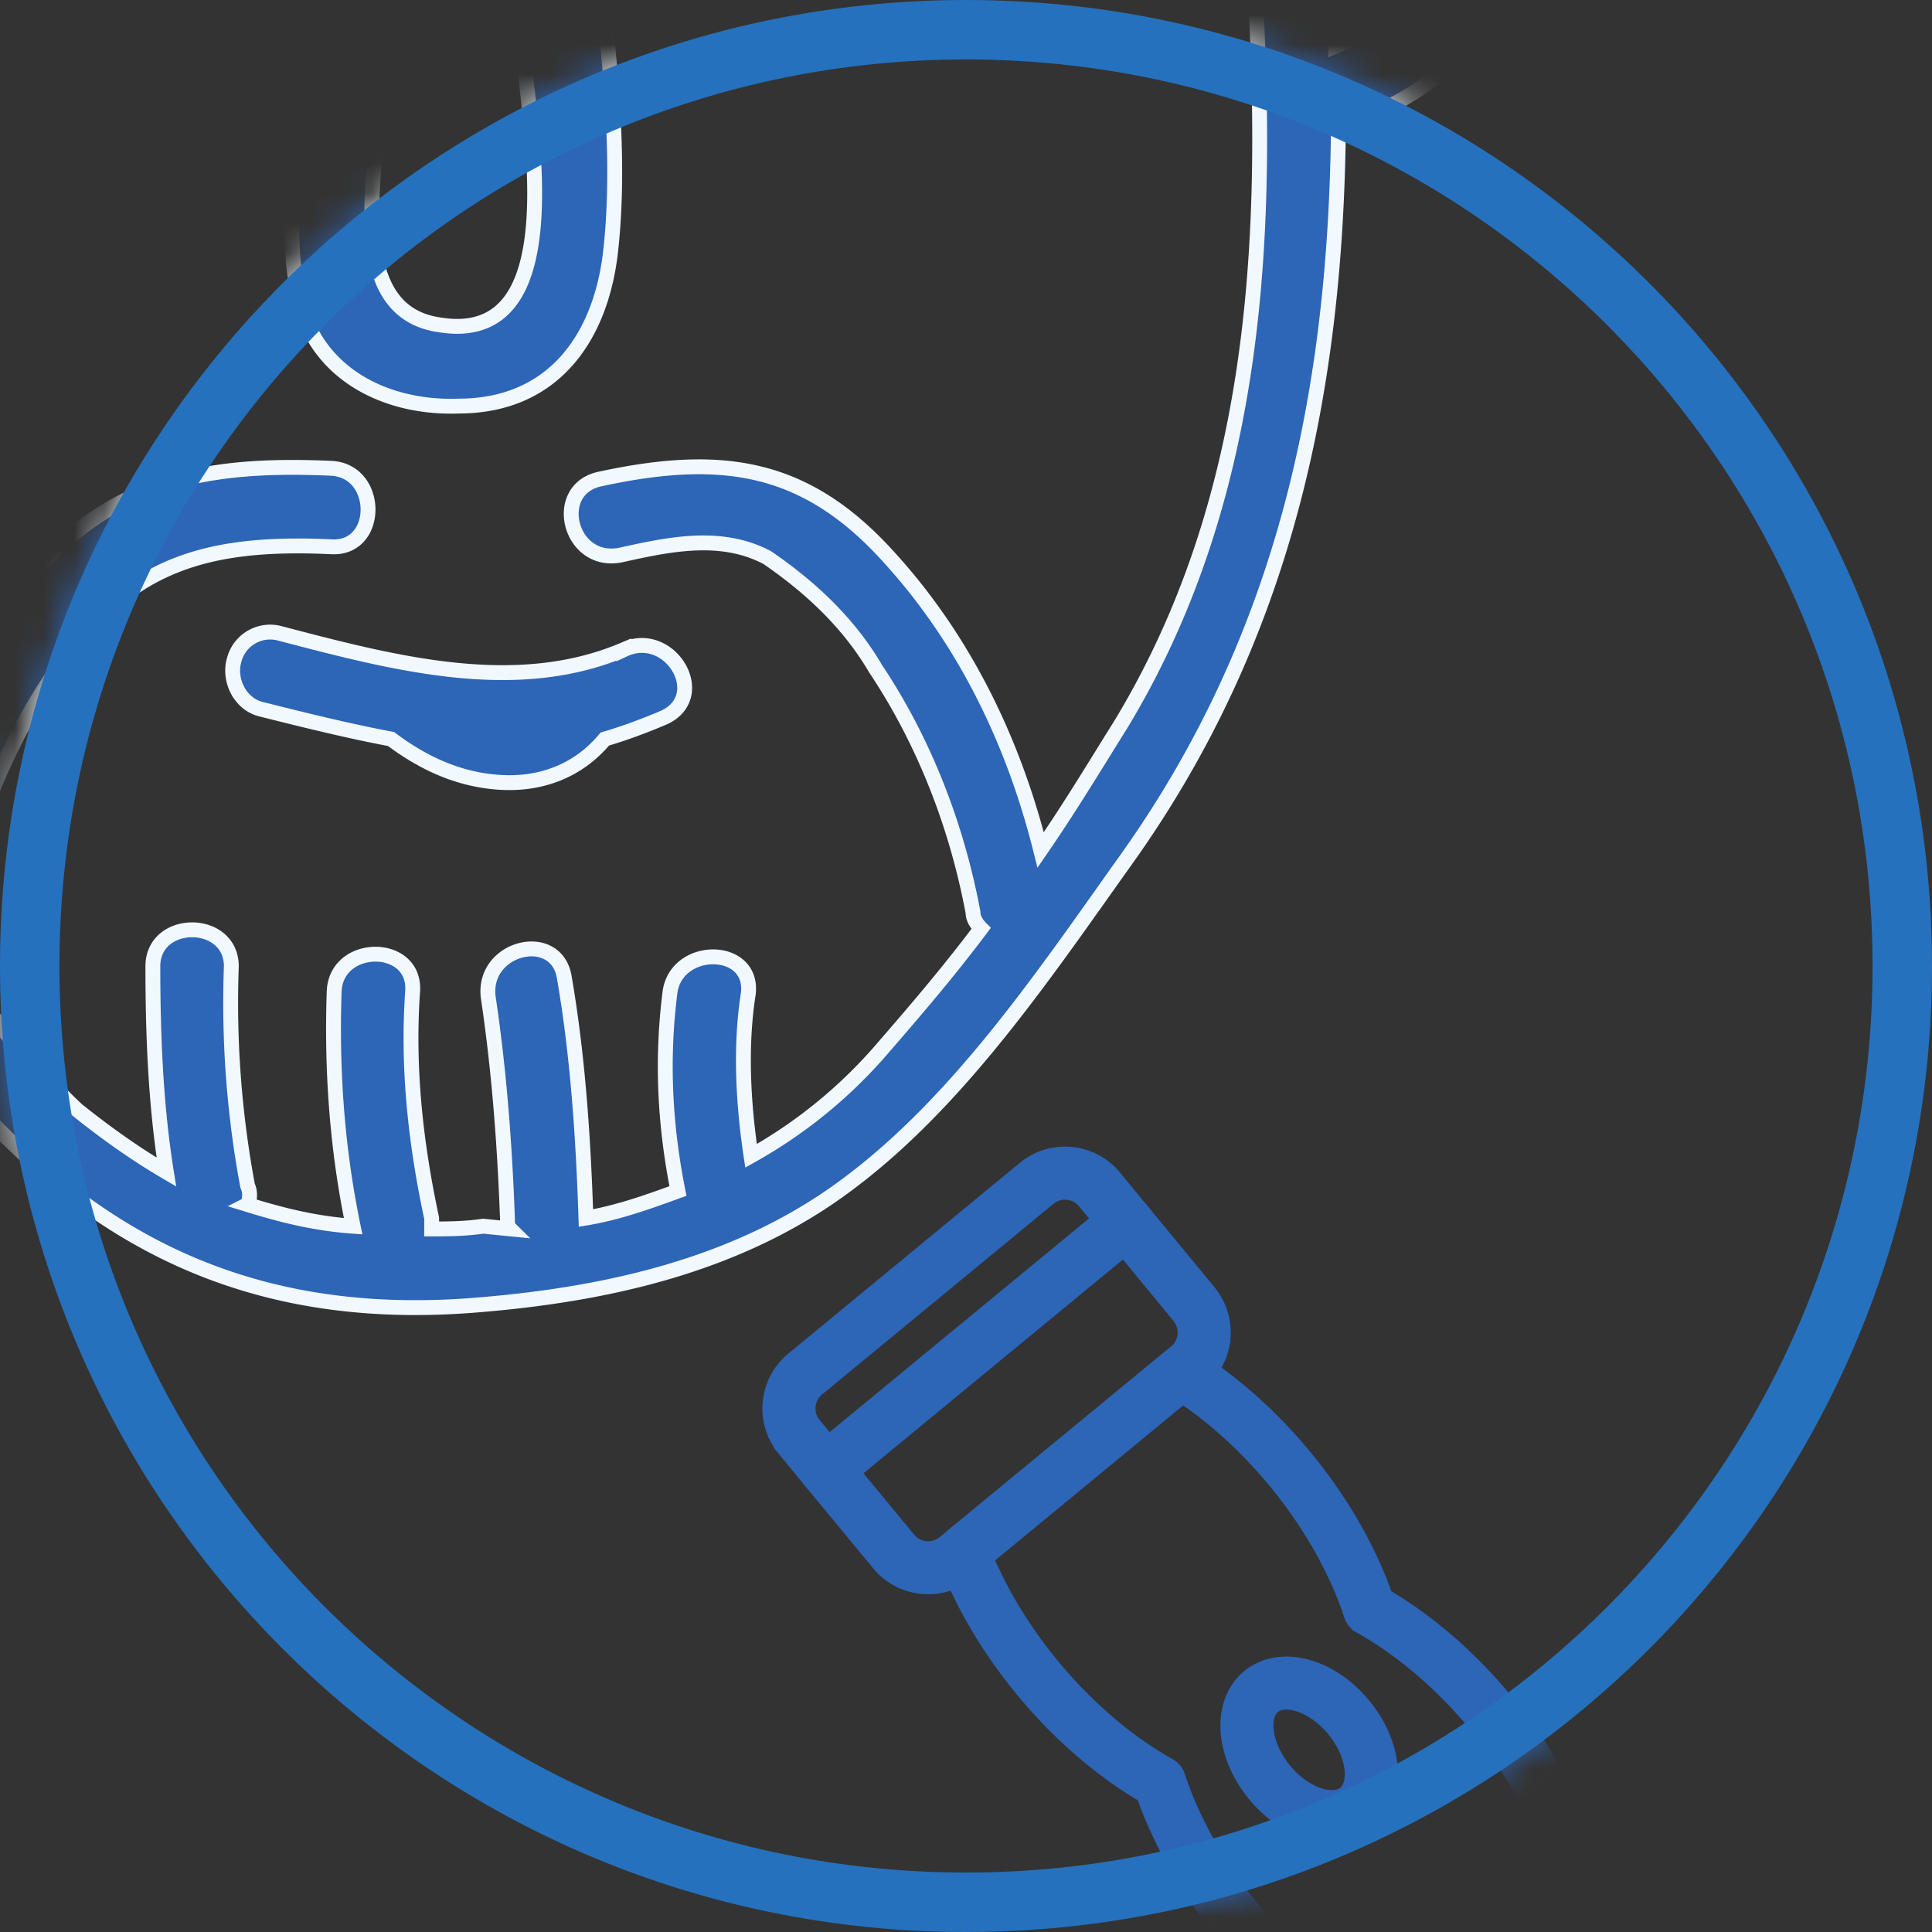 <svg width="65" height="65" fill="none" xmlns="http://www.w3.org/2000/svg"><rect width="100%" height="100%" fill="#333333" stroke="none"/><mask id="a" style="mask-type:alpha" maskUnits="userSpaceOnUse" x="0" y="0" width="65" height="65"><path d="M64 32.5C64 49.897 49.897 64 32.5 64S1 49.897 1 32.5 15.103 1 32.5 1 64 15.103 64 32.5z" fill="#F1F9FF" stroke="#2671BD" stroke-width="2"/></mask><g mask="url(#a)" fill="#2D65B7"><path d="M53.917 65.884c-.127 1.32-.645 2.396-1.526 3.12-1.307 1.077-3.215 1.225-5.373.417-2.047-.768-4.104-2.319-5.793-4.368-1.209-1.467-2.139-3.084-2.7-4.688-1.47-.862-2.88-2.085-4.087-3.55-1.125-1.366-2.02-2.882-2.588-4.383a.594.594 0 01.178-.667l7.34-6.047a.593.593 0 01.688-.046c1.366.846 2.682 2.014 3.806 3.378 1.208 1.466 2.139 3.083 2.704 4.692 1.467.857 2.874 2.08 4.083 3.547 1.688 2.048 2.816 4.365 3.177 6.523a7.95 7.95 0 01.091 2.072h0zm-20.802-13.48c.525 1.254 1.293 2.51 2.237 3.657 1.17 1.42 2.536 2.59 3.953 3.386a.595.595 0 01.272.332c.506 1.536 1.392 3.1 2.563 4.52 1.558 1.892 3.438 3.317 5.293 4.012 1.745.654 3.238.576 4.205-.22.965-.795 1.327-2.246 1.019-4.083-.327-1.956-1.365-4.075-2.922-5.966-1.171-1.42-2.536-2.59-3.947-3.38a.592.592 0 01-.273-.33c-.51-1.543-1.398-3.109-2.567-4.528-.945-1.146-2.03-2.14-3.161-2.896l-6.672 5.497zm5.9 7.56v-.006.006z" stroke="#2D65B7" stroke-width=".6"/><path d="M46.722 59.94c-.053.54-.279 1.019-.684 1.352-1.002.825-2.662.41-3.78-.947-.507-.615-.822-1.336-.887-2.03-.072-.77.176-1.447.68-1.862.504-.415 1.218-.529 1.958-.31.669.196 1.316.643 1.822 1.258.666.808.968 1.741.89 2.538h0zm-4.172-2.025c-.01.11-.007.21 0 .29.043.453.27.959.622 1.386.73.887 1.7 1.127 2.112.787.413-.34.363-1.337-.367-2.224-.352-.428-.806-.746-1.243-.875-.21-.062-.602-.133-.87.088-.171.142-.236.356-.254.549h0zm2.824-.138v-.005.005zm-4.277-12.743v.006a2.074 2.074 0 01-.76 1.413L32.56 52.86a2.099 2.099 0 01-2.951-.285l-2.275-2.754a.593.593 0 01-.133-.434h0a.592.592 0 01.213-.4l10.107-8.328a.592.592 0 01.834.08l2.27 2.755c.358.435.525.982.471 1.54h0zm-12.472 4.49l1.898 2.297a.913.913 0 001.283.125l7.78-6.41a.9.9 0 00.331-.613v-.003a.914.914 0 00-.207-.672l-1.892-2.298-9.193 7.573z" stroke="#2D65B7" stroke-width=".6"/><path d="M38.488 41.174a.592.592 0 01-.213.4l-10.108 8.327a.592.592 0 01-.835-.082l-.9-1.098a2.075 2.075 0 01-.472-1.53v-.005a2.09 2.09 0 01.759-1.42l7.78-6.41a2.082 2.082 0 011.534-.469 2.084 2.084 0 011.417.754l.905 1.1c.1.12.148.276.133.433h0zm-10.616 7.435l9.192-7.573-.529-.642h0a.904.904 0 00-.616-.327.904.904 0 00-.667.203l-7.78 6.41a.913.913 0 00-.332.62v.003c-.023.24.05.476.206.663l.526.643z" stroke="#2D65B7" stroke-width=".6"/><path d="M52.042-6.92c-.273-5.556-2.095-8.196-7.377-10.291-.455-.183-1.001-.091-1.274.273-.183-8.014-3.916-17.94-9.654-23.314-5.646-5.1-13.296-7.468-20.945-6.557-14.753 1.73-28.505 15.118-26.41 30.508-6.557-.182-9.29 4.19-9.38 10.473C-23.09-.364-19.72 4.918-13.8 4.827h.273c-.274 4.19-.82 8.196.273 12.294 1.366 5.01 5.009 9.563 7.741 13.752C-.231 39.25 5.688 44.806 16.161 43.896c4.371-.364 8.743-1.366 12.295-4.008 3.825-2.822 6.74-7.194 9.47-11.02C43.3 21.31 44.94 13.024 45.03 4.28c5.1-1.638 7.286-5.919 7.012-11.2h0zM13.247-44.167c7.012-1.002 14.024 1.365 19.124 6.192 3.642 3.642 6.375 9.38 7.559 15.026-5.191-7.65-14.845-10.746-24.224-10.746-5.373 0-13.114-.182-17.94 2.732-3.735 2.277-6.649 6.74-9.017 10.746.546-12.385 12.385-22.403 24.497-23.951h0zM44.938 1.549c0-1.184-.09-2.368-.182-3.643-.09-1.638-2.732-1.638-2.64 0 .637 9.107.455 18.396-4.372 26.41-.91 1.458-1.73 2.823-2.732 4.28-.91-3.642-2.55-7.012-5.009-9.744-2.823-3.188-5.646-3.643-9.835-2.732-1.639.364-1.002 2.914.729 2.55 1.638-.364 3.369-.729 4.917.09 1.457 1.002 2.732 2.186 3.642 3.734 1.64 2.46 2.732 5.282 3.279 8.196 0 .183.09.364.273.547-1.093 1.457-2.186 2.732-3.37 4.098a16.303 16.303 0 01-4.37 3.551c-.274-1.821-.365-3.734-.091-5.464.182-1.64-2.46-1.64-2.641 0-.273 2.186-.182 4.37.273 6.648-1.002.364-2.003.728-3.096.91-.09-2.732-.273-5.464-.729-8.105-.273-1.639-2.823-1.001-2.55.73.364 2.458.547 4.916.638 7.375 0 .183 0 .274.091.364l-.91-.09c-.639.092-1.185.092-1.731.092v-.364c-.547-2.55-.82-5.1-.638-7.65.09-1.639-2.55-1.639-2.64 0-.092 2.64.09 5.282.637 7.923-1.275-.09-2.368-.364-3.552-.729a.78.78 0 000-.638 33.536 33.536 0 01-.546-7.376c0-1.639-2.64-1.639-2.64 0 0 2.277.09 4.644.455 6.921-1.093-.638-2.095-1.366-3.006-2.094-1.73-1.64-3.278-3.552-4.462-5.555.09-.183.182-.364.182-.547.729-3.278 1.913-6.374 3.825-9.016 2.277-3.37 5.1-4.007 9.016-3.825 1.639.091 1.639-2.55 0-2.64-4.098-.183-7.376.364-10.108 3.642-2.277 2.732-3.916 6.01-4.827 9.471-.364-.638-.82-1.275-1.184-1.821-2.186-3.461-5.01-7.104-5.92-11.11-1.092-4.918.365-10.291.091-15.3-.09-1.639-2.732-1.639-2.64 0 .09.638.09 1.366.09 1.913h-.363c-4.463.09-6.648-4.098-6.557-8.014 0-1.457.273-3.005.82-4.463 1.092-3.005 3.187-3.46 6.01-3.278.273 0 .455 0 .729-.182.637.455 1.457.182 1.912-.456.183-.273.274-.638.183-1.002 0-.182-.091-.364-.091-.455 2.459-4.007 5.009-8.56 8.378-11.84C1.683-30.962 9.06-30.69 14.251-30.78c10.108-.182 21.583 2.823 25.408 13.205.182.546.638.82 1.184.911v1.73c-.091 1.64 2.367 1.64 2.64.183.183.182.364.364.638.455 3.916 1.458 5.191 3.552 5.465 7.741-.002 3.46-1.186 6.647-4.647 8.105v-.001zm-23.95 20.308c1.548-.728 2.914 1.548 1.365 2.277-.638.273-1.366.546-2.003.729-.911 1.092-2.186 1.548-3.552 1.457-1.366-.091-2.55-.638-3.642-1.457-1.458-.274-2.915-.638-4.371-1.002-.73-.183-1.093-1.002-.911-1.64a1.25 1.25 0 011.548-.91c3.825 1.001 7.922 2.094 11.566.546h0zM19.62-6.1c.364 4.644 1.457 10.018.911 14.662-.364 2.915-2.003 5.1-5.1 5.1-2.459.09-4.826-1.093-5.373-3.643-.546-2.367 0-5.1.091-7.468.091-2.914.183-5.737.274-8.65.09-1.64 2.732-1.64 2.64 0-.09 3.095-.182 6.191-.273 9.38-.09 2.276-1.275 7.193 2.003 7.649 4.463.728 3.006-6.648 2.823-9.107L16.979-6.1c-.182-1.73 2.459-1.73 2.641 0h0zm12.295 3.825c-.638.638-1.457.911-2.277.82-.364.09-.729.09-1.093 0-1.275-.274-1.548-1.549-1.457-2.733.091-.728.456-1.365 1.002-1.73.273-.364.729-.546 1.092-.729a.78.78 0 01.638 0c.456 0 1.002.091 1.458.273 1.365.82 1.638 2.46 1.001 3.734a.71.71 0 00-.364.365h0zM4.23-4.37c.182 1.639-1.093 3.187-2.732 3.369C.04-.637-1.416-1.639-1.78-3.095c-.364-1.458.638-2.915 2.095-3.279.09 0 .182 0 .273-.09 1.366-.547 2.823 0 3.37 1.365.182.182.273.456.273.729h0zM.133-9.562c-1.366.274-2.55.82-3.825 1.093-.273.09-.638-.09-.729-.455-.09-.183 0-.364.183-.547 1.548-1.639 5.737-3.551 8.014-2.367.364.273.546.728.273 1.184l-.273.273c-1.002.638-2.368.638-3.643.82h0zm36.063.547c0 .455-.273.82-.729.91-.91.183-1.184-.819-1.73-1.183-1.275-.73-2.64-.82-3.825-1.548-.273-.091-.364-.364-.273-.638.09-.183.182-.274.364-.274a8.59 8.59 0 014.28.547c.911.365 2.095 1.093 1.913 2.186h0z" stroke="#F1F9FF" stroke-width=".5"/></g><path d="M64 32.5C64 49.897 49.897 64 32.5 64S1 49.897 1 32.5 15.103 1 32.5 1 64 15.103 64 32.5z" stroke="#2671BD" stroke-width="2"/></svg>